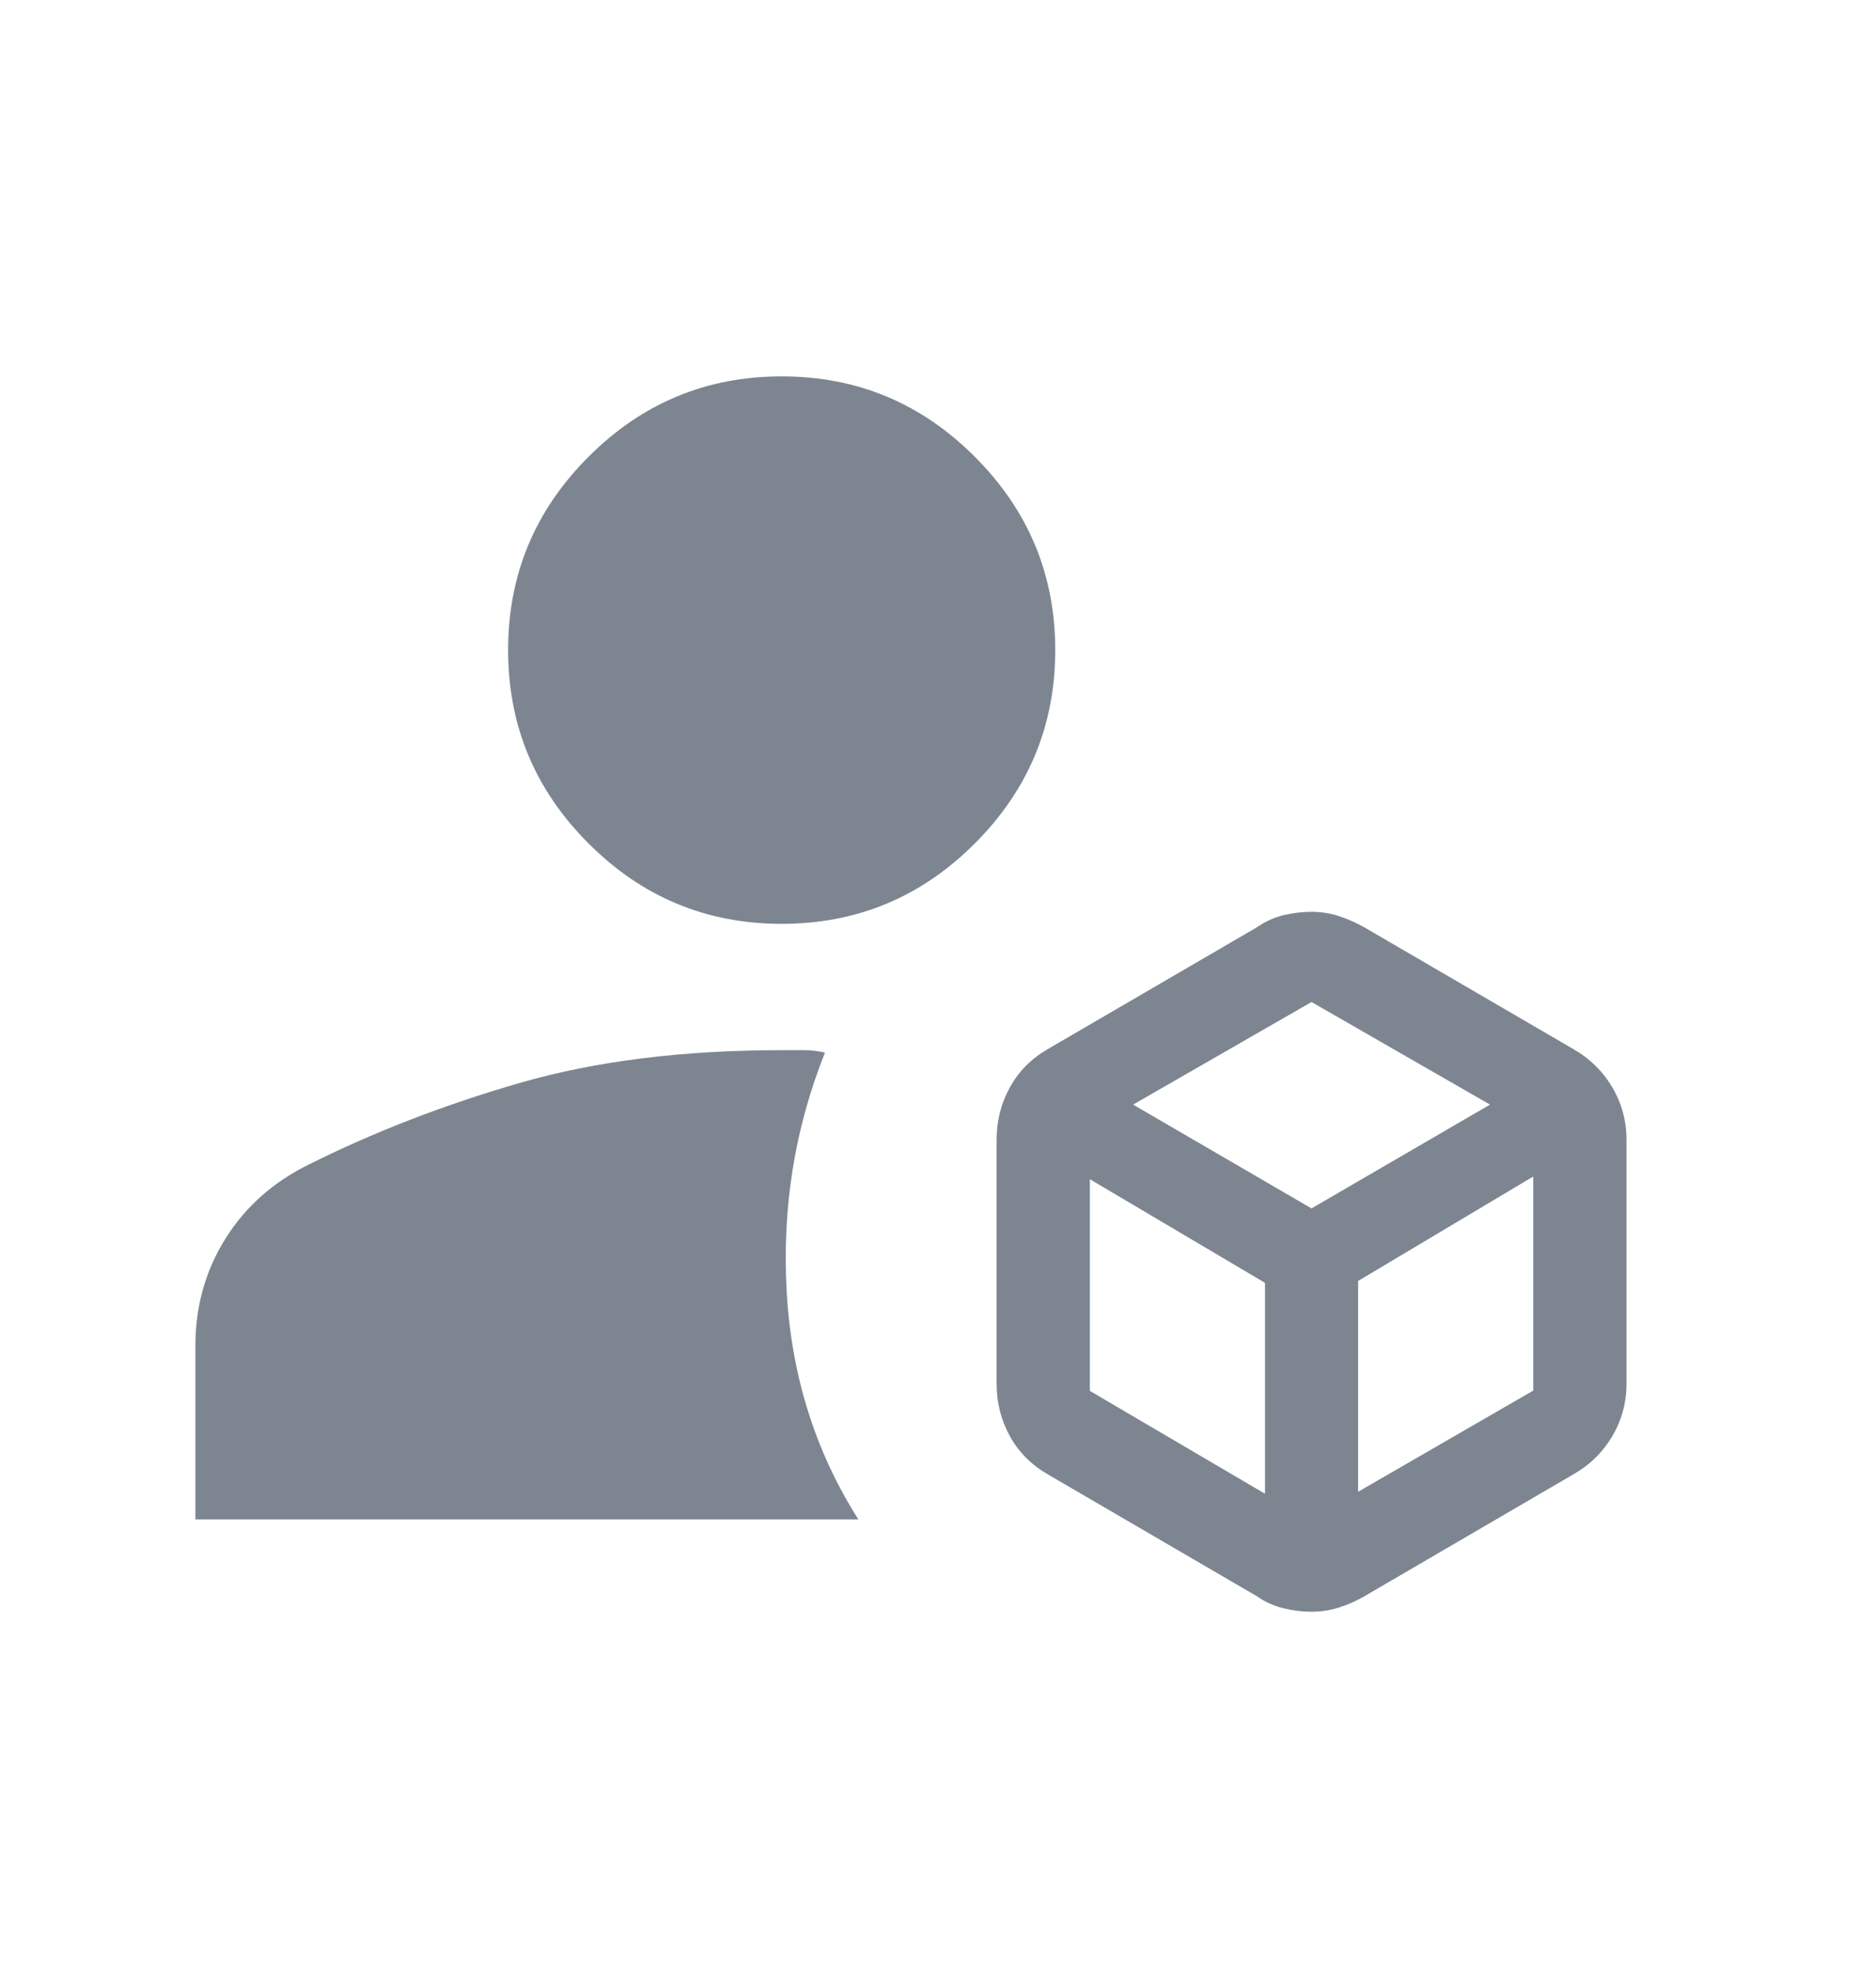 <svg width="20" height="21" viewBox="0 0 20 21" fill="none" xmlns="http://www.w3.org/2000/svg">
<mask id="mask0_9287_3799" style="mask-type:alpha" maskUnits="userSpaceOnUse" x="0" y="0" width="20" height="21">
<rect y="0.1" width="20" height="20" fill="#D9D9D9"/>
</mask>
<g mask="url(#mask0_9287_3799)">
<path d="M13.982 17.172C13.882 17.172 13.782 17.16 13.682 17.135C13.582 17.111 13.488 17.069 13.401 17.008L11.173 15.71C10.997 15.609 10.861 15.473 10.767 15.303C10.672 15.132 10.625 14.946 10.625 14.744V12.143C10.625 11.941 10.672 11.755 10.767 11.584C10.861 11.413 10.997 11.277 11.173 11.176L13.401 9.879C13.488 9.818 13.582 9.776 13.682 9.751C13.783 9.727 13.883 9.715 13.983 9.715C14.083 9.715 14.18 9.73 14.273 9.76C14.366 9.791 14.456 9.83 14.543 9.879L16.771 11.176C16.948 11.277 17.087 11.413 17.188 11.584C17.289 11.755 17.34 11.941 17.34 12.143V14.744C17.34 14.946 17.289 15.132 17.188 15.303C17.087 15.473 16.948 15.609 16.771 15.71L14.543 17.009C14.457 17.059 14.367 17.098 14.273 17.128C14.179 17.157 14.082 17.172 13.982 17.172ZM2.083 16.189V14.337C2.083 13.916 2.191 13.535 2.406 13.193C2.62 12.852 2.92 12.588 3.305 12.401C3.997 12.056 4.745 11.768 5.548 11.536C6.352 11.305 7.28 11.189 8.334 11.189H8.577C8.65 11.189 8.722 11.198 8.795 11.215C8.472 12.023 8.336 12.873 8.387 13.765C8.438 14.658 8.692 15.466 9.151 16.189H2.083ZM8.334 9.843C7.531 9.843 6.845 9.558 6.274 8.986C5.702 8.415 5.417 7.729 5.417 6.926C5.417 6.124 5.702 5.438 6.274 4.867C6.845 4.295 7.531 4.01 8.334 4.01C9.136 4.01 9.822 4.295 10.393 4.867C10.964 5.438 11.25 6.124 11.25 6.926C11.25 7.729 10.964 8.415 10.393 8.986C9.822 9.558 9.136 9.843 8.334 9.843ZM12.08 11.769L13.982 12.875L15.885 11.769L13.982 10.676L12.08 11.769ZM14.479 15.894L16.346 14.816V12.535L14.479 13.648V15.894ZM11.619 14.819L13.486 15.915V13.668L11.619 12.564V14.819Z" fill="#7D8690"/>
</g>
</svg>
